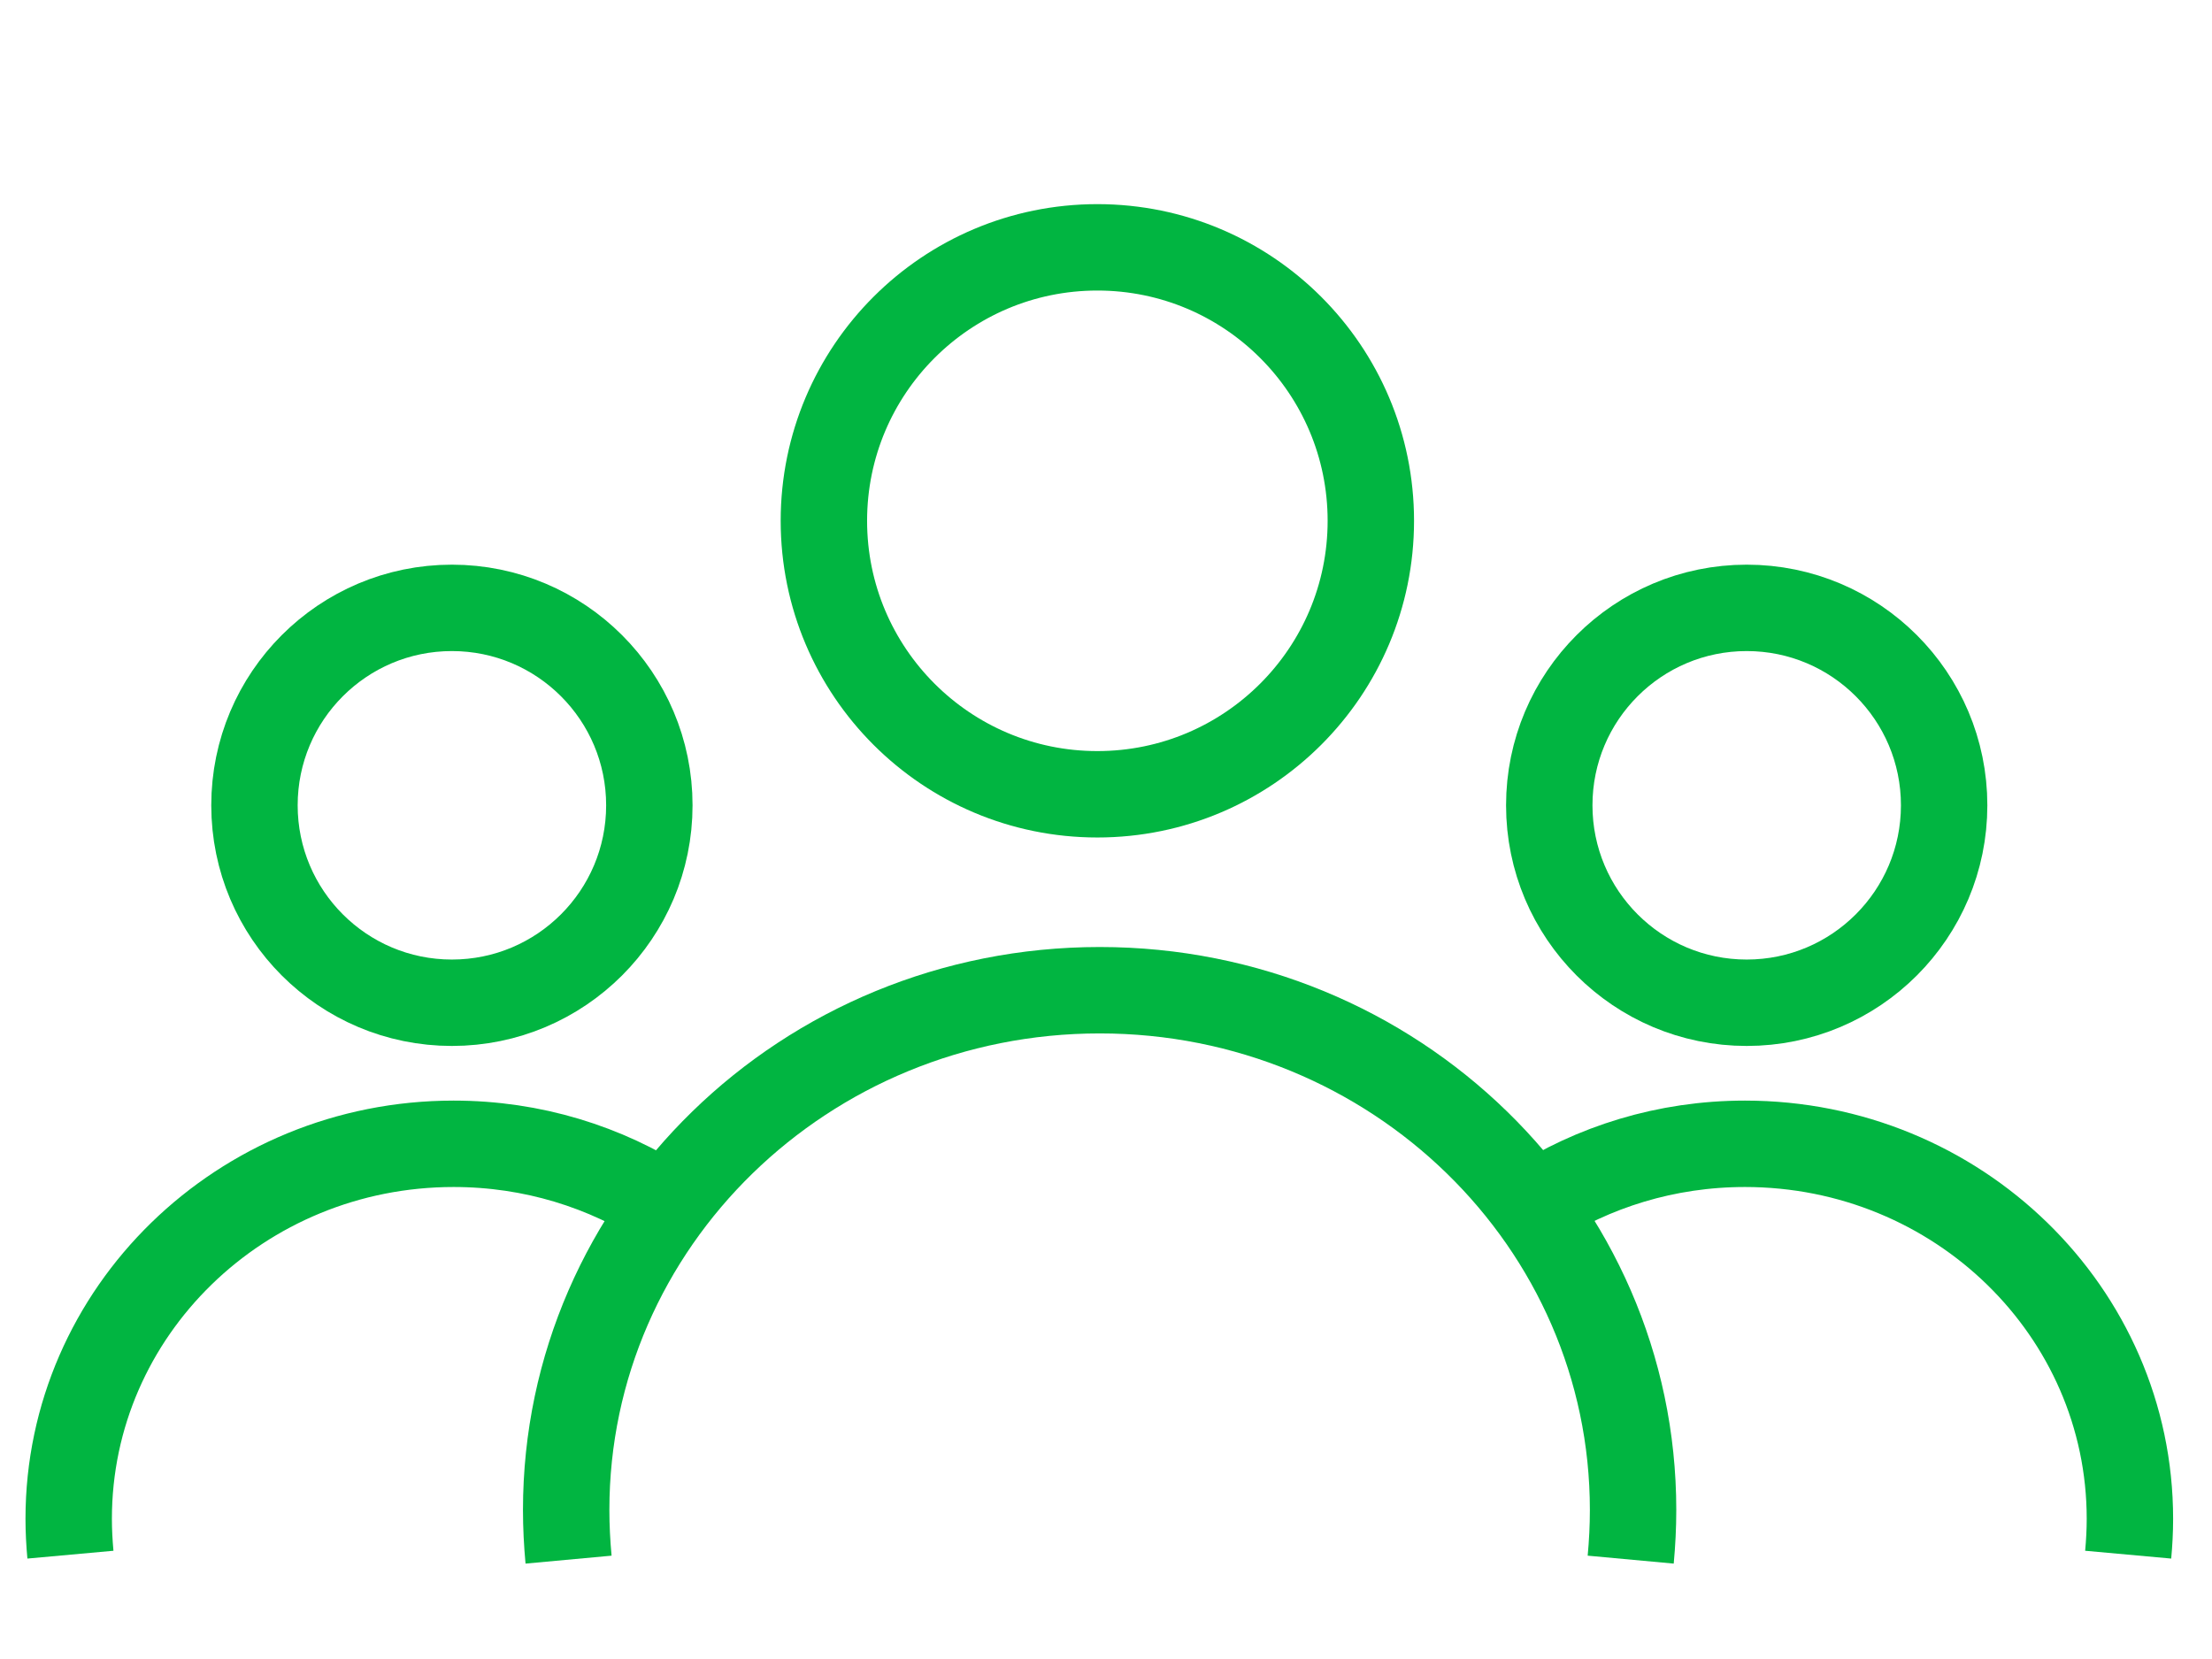 <?xml version="1.0" encoding="utf-8"?>
<!-- Generator: Adobe Illustrator 25.2.1, SVG Export Plug-In . SVG Version: 6.00 Build 0)  -->
<svg version="1.1" id="Layer_1" xmlns="http://www.w3.org/2000/svg" xmlns:xlink="http://www.w3.org/1999/xlink" x="0px" y="0px"
	 viewBox="0 0 1024 768" style="enable-background:new 0 0 1024 768;" xml:space="preserve">
<style type="text/css">
	.st0{fill:none;stroke:#01B541;stroke-width:40;stroke-linecap:round;stroke-linejoin:round;stroke-miterlimit:10;}
	.st1{fill:none;stroke:#01B541;stroke-width:40;stroke-linejoin:round;stroke-miterlimit:10;}
</style>
<g>
	<circle class="st0" cx="508" cy="241.1" r="126.6"/>
	<path class="st1" d="M263.2,722c-0.7-7.6-1.1-15.3-1.1-23c0-132.9,110.6-240.6,247-240.6S756,566.1,756,699c0,7.8-0.4,15.4-1.1,23"
		/>
	<g>
		<circle class="st0" cx="209.2" cy="372.8" r="91.4"/>
		<path class="st1" d="M32.6,719.7c-0.5-5.5-0.8-11-0.8-16.6c0-95.9,79.8-173.6,178.2-173.6c36.5,0,70.3,10.7,98.6,29"/>
	</g>
	<g>
		<circle class="st0" cx="808.6" cy="372.8" r="91.4"/>
		<path class="st1" d="M985.2,719.7c0.5-5.5,0.8-11,0.8-16.6c0-95.9-79.8-173.6-178.2-173.6c-36.5,0-70.3,10.7-98.6,29"/>
	</g>
</g>
</svg>
